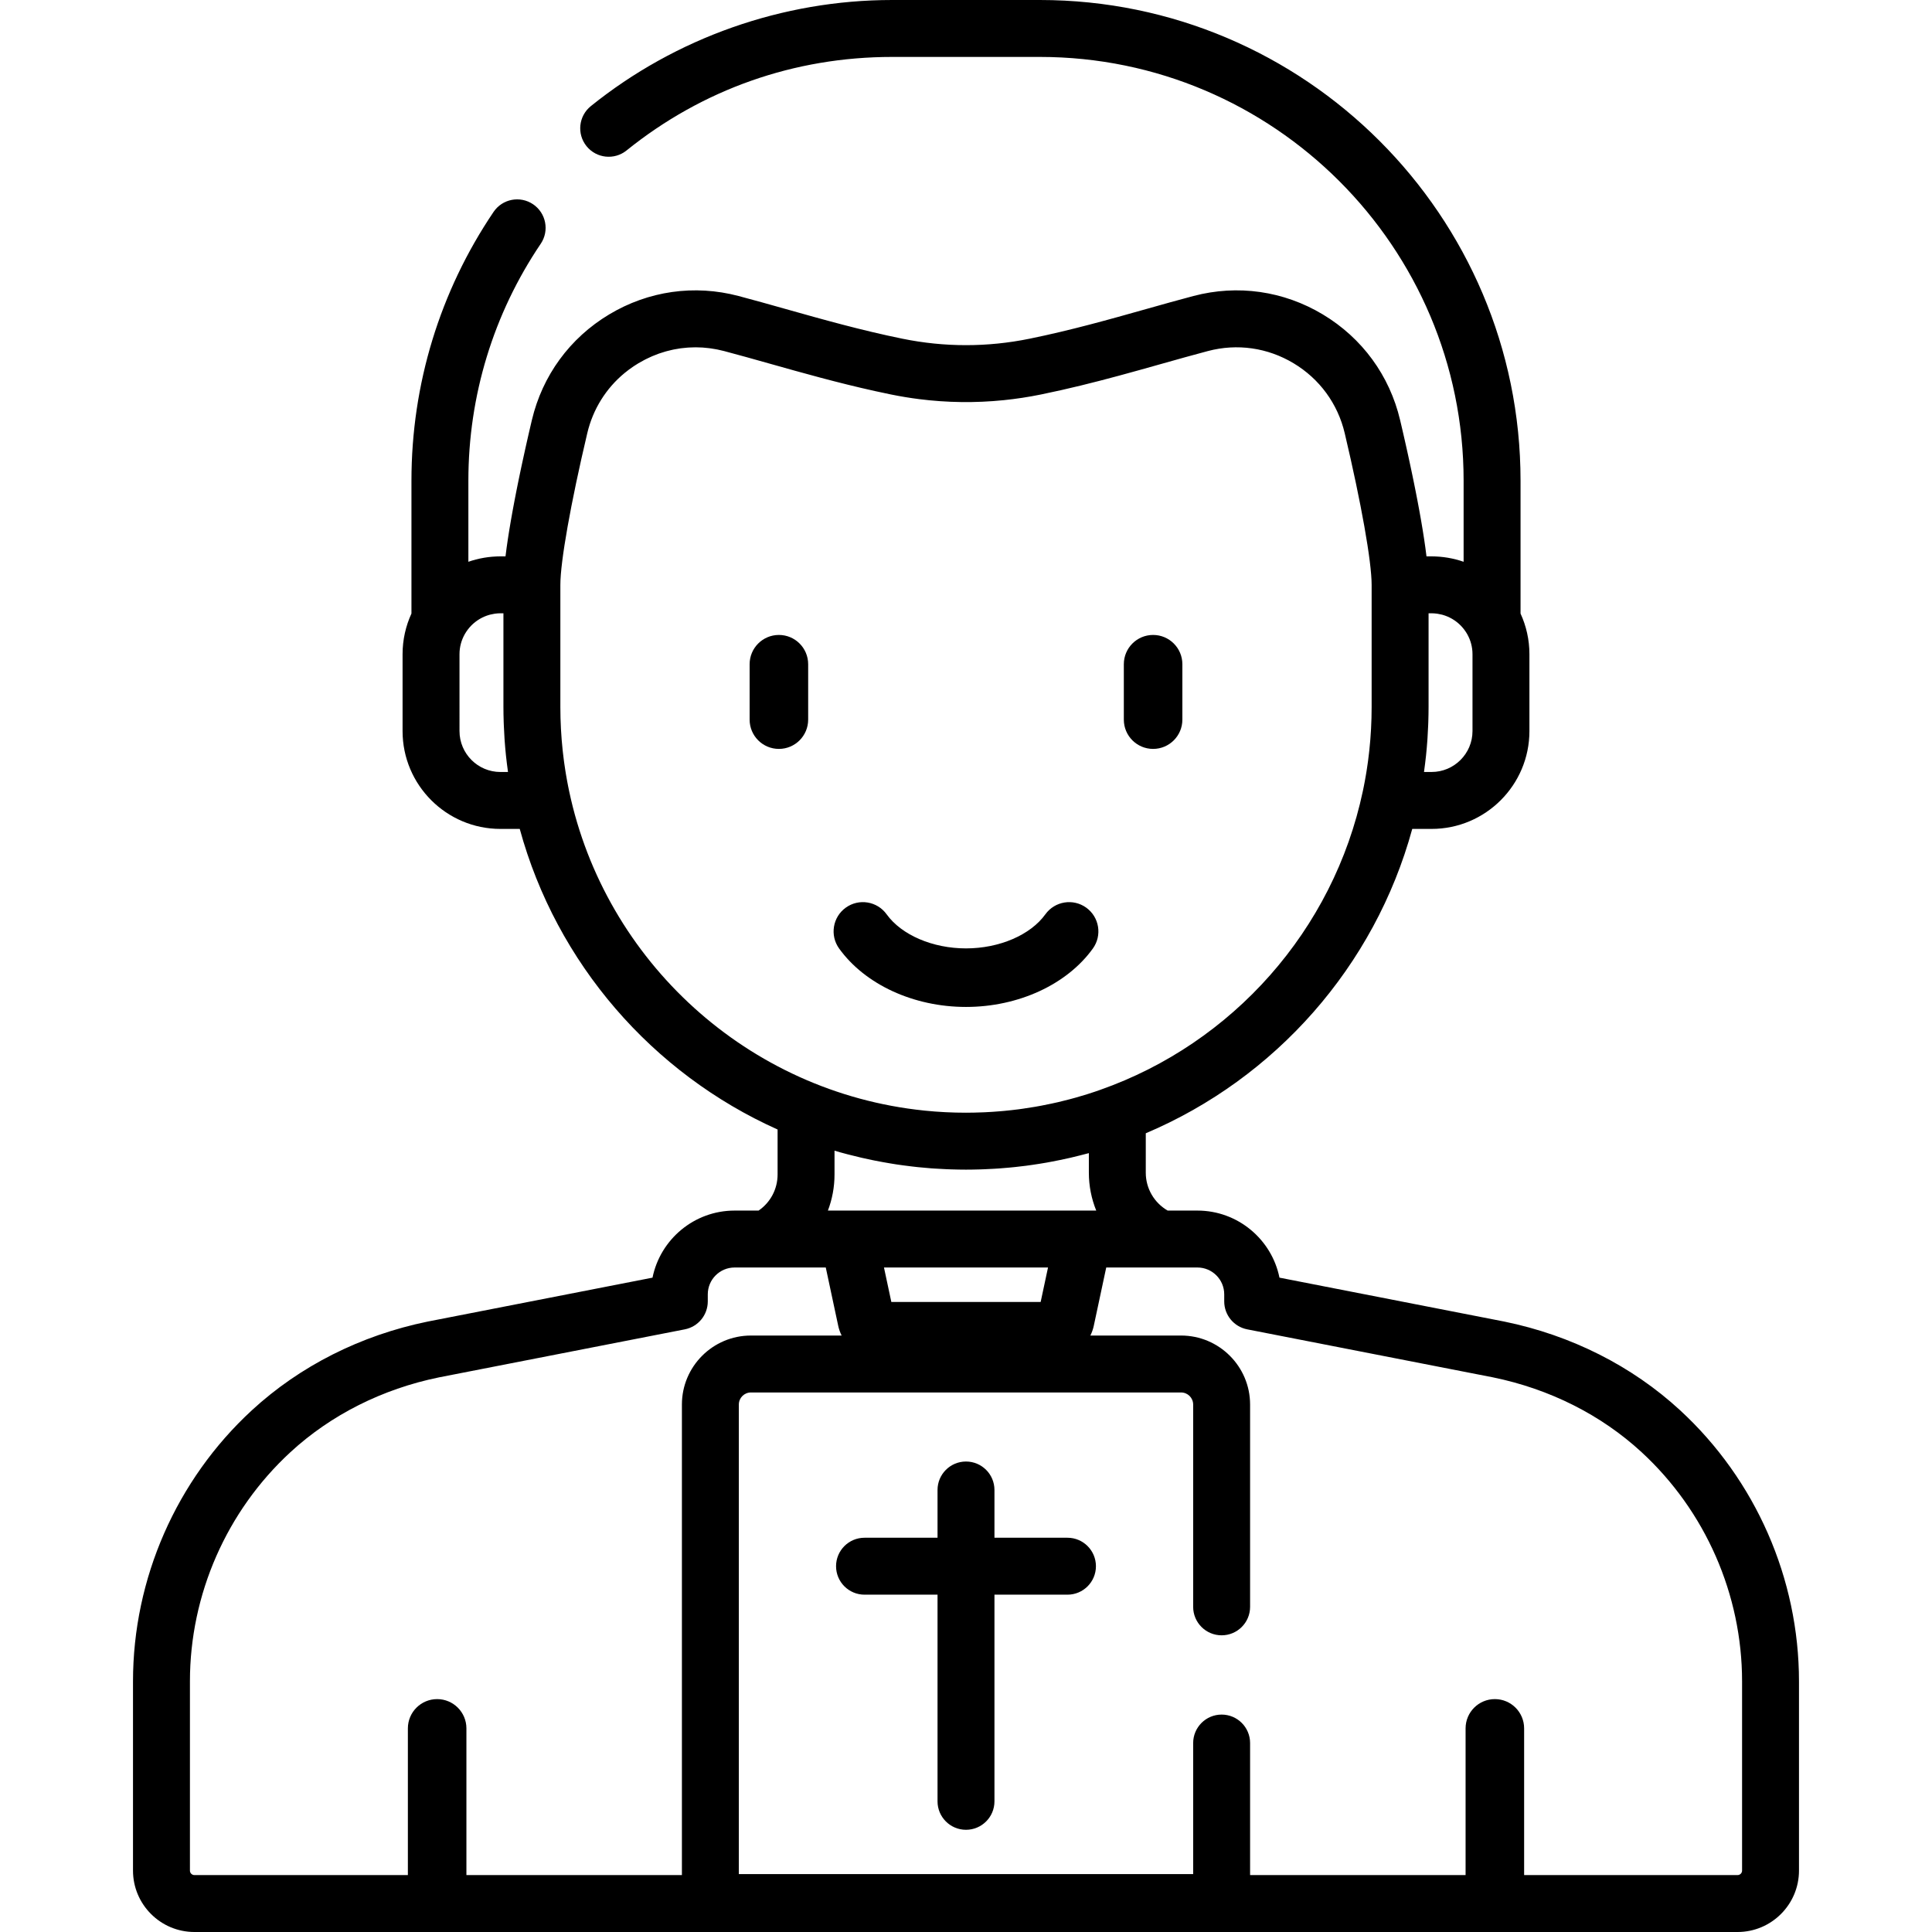 <?xml version="1.0" encoding="UTF-8"?> <!-- Generator: Adobe Illustrator 19.0.0, SVG Export Plug-In . SVG Version: 6.00 Build 0) --> <svg xmlns="http://www.w3.org/2000/svg" xmlns:xlink="http://www.w3.org/1999/xlink" id="Capa_1" x="0px" y="0px" viewBox="0 0 512 512" style="enable-background:new 0 0 512 512;" xml:space="preserve"> <g> <g> <path d="M206.415,168.267c-4.284,0-7.757,3.473-7.757,7.757v14.688c0,4.284,3.473,7.757,7.757,7.757s7.757-3.473,7.757-7.757 v-14.688C214.172,171.74,210.699,168.267,206.415,168.267z"></path> </g> </g> <g> <g> <path d="M305.583,168.267c-4.284,0-7.757,3.473-7.757,7.757v14.688c0,4.284,3.473,7.757,7.757,7.757 c4.284,0,7.757-3.473,7.757-7.757v-14.688C313.34,171.74,309.867,168.267,305.583,168.267z"></path> </g> </g> <g> <g> <path d="M287.859,240.536c-3.477-2.502-8.325-1.712-10.827,1.765c-3.95,5.488-12.206,9.034-21.033,9.034 c-8.828,0-17.083-3.546-21.033-9.034c-2.502-3.477-7.349-4.268-10.827-1.765c-3.477,2.502-4.267,7.35-1.765,10.827 c6.874,9.552,19.759,15.486,33.625,15.486c13.867,0,26.751-5.934,33.625-15.486C292.126,247.886,291.336,243.038,287.859,240.536z "></path> </g> </g> <g> <g> <path d="M445.237,373.728c-12.741-11.735-28.847-19.86-46.578-23.497c-0.023-0.004-0.046-0.009-0.07-0.014l-59.515-11.626 c-2.054-10.129-11.026-17.776-21.752-17.776h-7.88c-3.559-2.059-5.798-5.859-5.798-10.03V300.33 c34.302-14.524,60.662-44.24,70.617-80.659h5.125c14.296,0,25.927-11.631,25.927-25.927v-20.373c0-3.843-0.847-7.491-2.354-10.775 v-35.212C402.958,57.144,345.814,0,275.575,0h-39.152c-28.97,0-57.326,9.988-79.846,28.125c-3.244,2.613-3.756,7.362-1.143,10.606 c2.613,3.243,7.361,3.757,10.606,1.143c20.135-16.217,44.473-24.788,70.383-24.788h39.152 c61.921,0,112.298,50.376,112.298,112.298v21.493c-1.312-0.456-2.672-0.809-4.07-1.05c-0.047-0.008-0.094-0.017-0.141-0.025 c-0.649-0.108-1.305-0.192-1.969-0.251c-0.103-0.009-0.207-0.016-0.31-0.024c-0.66-0.051-1.325-0.085-1.998-0.085h-1.351 c-0.008-0.063-0.017-0.131-0.025-0.195c-0.078-0.639-0.161-1.289-0.251-1.953c-0.007-0.051-0.013-0.102-0.02-0.153 c-0.094-0.688-0.196-1.391-0.303-2.101c-0.022-0.147-0.044-0.295-0.067-0.443c-0.107-0.704-0.219-1.415-0.336-2.135 c-0.014-0.083-0.028-0.167-0.042-0.25c-0.108-0.657-0.22-1.32-0.335-1.987c-0.028-0.165-0.056-0.328-0.085-0.494 c-0.123-0.703-0.248-1.409-0.377-2.117c-0.034-0.186-0.068-0.372-0.103-0.558c-0.115-0.627-0.232-1.255-0.351-1.883 c-0.025-0.13-0.049-0.26-0.074-0.391c-0.133-0.696-0.268-1.39-0.404-2.083c-0.045-0.228-0.089-0.454-0.134-0.681 c-0.132-0.667-0.266-1.333-0.4-1.992c-0.042-0.207-0.084-0.41-0.126-0.615c-0.105-0.515-0.211-1.025-0.316-1.532 c-0.05-0.24-0.1-0.48-0.15-0.719c-0.128-0.609-0.255-1.21-0.382-1.804c-0.057-0.266-0.113-0.527-0.169-0.789 c-0.098-0.454-0.195-0.902-0.291-1.345c-0.067-0.308-0.133-0.611-0.2-0.913c-0.1-0.454-0.199-0.902-0.296-1.341 c-0.056-0.252-0.111-0.501-0.167-0.748c-0.114-0.509-0.226-1.009-0.336-1.493c-0.052-0.231-0.102-0.451-0.154-0.676 c-0.082-0.362-0.163-0.715-0.242-1.061c-0.043-0.187-0.086-0.376-0.128-0.557c-0.108-0.468-0.211-0.914-0.312-1.347 c-0.036-0.155-0.071-0.303-0.106-0.453c-0.106-0.453-0.209-0.892-0.305-1.298c-2.789-11.809-10.061-21.755-20.476-28.005 c-10.399-6.24-22.574-7.98-34.281-4.891c-4.039,1.065-8.147,2.223-12.496,3.449c-9.852,2.778-20.038,5.65-30.946,7.873 c-11.18,2.279-22.517,2.279-33.697,0c-10.907-2.224-21.093-5.096-30.944-7.873c-4.35-1.227-8.458-2.385-12.497-3.45 c-11.706-3.086-23.881-1.35-34.281,4.891c-10.415,6.25-17.688,16.196-20.478,28.005c-0.102,0.433-0.213,0.903-0.326,1.39 c-0.02,0.088-0.04,0.173-0.061,0.262c-0.116,0.498-0.237,1.018-0.363,1.565c-0.014,0.06-0.028,0.122-0.042,0.182 c-0.124,0.538-0.251,1.096-0.382,1.675c-0.012,0.052-0.023,0.101-0.035,0.154c-0.135,0.594-0.273,1.209-0.414,1.841 c-0.026,0.118-0.053,0.236-0.079,0.355c-0.287,1.289-0.584,2.645-0.886,4.053c-0.028,0.129-0.055,0.256-0.083,0.386 c-0.149,0.694-0.298,1.399-0.448,2.114c-0.021,0.101-0.042,0.203-0.063,0.305c-0.144,0.691-0.289,1.39-0.433,2.095 c-0.014,0.071-0.029,0.141-0.043,0.212c-0.15,0.739-0.299,1.484-0.448,2.232c-0.027,0.138-0.054,0.275-0.081,0.413 c-0.15,0.761-0.298,1.524-0.444,2.29c-0.006,0.032-0.012,0.064-0.018,0.096c-0.14,0.735-0.277,1.471-0.412,2.206 c-0.024,0.132-0.048,0.263-0.072,0.395c-0.135,0.744-0.268,1.485-0.396,2.223c-0.022,0.126-0.043,0.251-0.065,0.377 c-0.122,0.704-0.24,1.405-0.354,2.099c-0.011,0.065-0.022,0.131-0.033,0.197c-0.119,0.733-0.233,1.455-0.342,2.171 c-0.02,0.134-0.04,0.266-0.06,0.399c-0.108,0.718-0.211,1.427-0.306,2.122c-0.007,0.05-0.013,0.098-0.02,0.147 c-0.09,0.662-0.173,1.309-0.25,1.945c-0.008,0.068-0.019,0.139-0.027,0.206h-1.351c-0.673,0-1.338,0.034-1.998,0.085 c-0.104,0.008-0.207,0.014-0.311,0.024c-0.664,0.059-1.32,0.143-1.968,0.251c-0.048,0.008-0.095,0.017-0.143,0.026 c-1.397,0.241-2.756,0.594-4.068,1.05v-21.493c0-22.505,6.63-44.214,19.175-62.781c2.332-3.452,1.424-8.141-2.028-10.473 c-3.452-2.332-8.141-1.425-10.473,2.028c-14.235,21.071-21.76,45.7-21.76,71.227v35.212c-1.507,3.284-2.354,6.931-2.354,10.774 v20.373c0,14.296,11.631,25.927,25.928,25.927h5.124c9.732,35.606,35.147,64.8,68.333,79.659v11.913 c0,3.882-1.895,7.424-5.035,9.572h-6.36c-10.725,0-19.698,7.648-21.752,17.776l-59.584,11.64 c-17.73,3.636-33.837,11.762-46.578,23.497c-20.028,18.447-31.514,44.634-31.514,71.848v50.149 c0,8.974,7.301,16.275,16.275,16.275h408.953c8.974,0,16.275-7.301,16.275-16.275v-50.149 C476.75,418.363,465.264,392.175,445.237,373.728z M377.425,204.197c0.172-1.249,0.329-2.502,0.463-3.763 c0.006-0.057,0.014-0.114,0.02-0.17c0.141-1.342,0.258-2.692,0.355-4.046c0.016-0.226,0.028-0.452,0.043-0.678 c0.071-1.083,0.128-2.171,0.172-3.261c0.013-0.331,0.027-0.661,0.038-0.991c0.041-1.297,0.069-2.597,0.069-3.904v-24.855h0.801 c0.447,0,0.89,0.035,1.327,0.09c0.109,0.013,0.216,0.033,0.324,0.049c0.354,0.055,0.704,0.125,1.048,0.215 c0.083,0.021,0.166,0.041,0.249,0.064c0.864,0.246,1.693,0.597,2.466,1.045c0.048,0.028,0.095,0.058,0.143,0.087 c0.347,0.208,0.683,0.436,1.005,0.682c0.042,0.032,0.086,0.062,0.127,0.095c0.707,0.556,1.346,1.203,1.902,1.928 c0.041,0.054,0.082,0.109,0.122,0.163c0.266,0.361,0.517,0.735,0.74,1.132c0,0,0,0,0,0.001c0.88,1.566,1.387,3.369,1.387,5.29 v20.373c0,5.978-4.864,10.842-10.842,10.842h-2.007C377.396,204.456,377.407,204.326,377.425,204.197z M132.614,204.584v0.001 c-5.978,0-10.842-4.864-10.842-10.842V173.37c0-1.925,0.51-3.731,1.393-5.3c0.22-0.391,0.468-0.762,0.73-1.118 c0.043-0.058,0.086-0.117,0.131-0.175c0.554-0.721,1.19-1.365,1.894-1.919c0.045-0.036,0.093-0.069,0.139-0.104 c0.318-0.243,0.649-0.467,0.991-0.673c0.051-0.031,0.102-0.063,0.154-0.093c0.772-0.447,1.598-0.796,2.46-1.042 c0.084-0.024,0.169-0.044,0.253-0.065c0.343-0.089,0.692-0.159,1.045-0.214c0.108-0.017,0.215-0.036,0.325-0.05 c0.438-0.055,0.88-0.09,1.327-0.09h0.8v24.855c0,1.307,0.028,2.607,0.069,3.904c0.01,0.33,0.025,0.66,0.038,0.99 c0.043,1.094,0.1,2.184,0.172,3.27c0.015,0.222,0.026,0.445,0.042,0.667c0.097,1.359,0.215,2.712,0.356,4.058 c0.005,0.045,0.011,0.091,0.016,0.136c0.136,1.278,0.295,2.55,0.47,3.816c0.017,0.12,0.028,0.241,0.044,0.361H132.614z M150.823,209.642c-0.088-0.419-0.175-0.839-0.258-1.259c-0.088-0.443-0.173-0.888-0.256-1.333 c-0.098-0.53-0.192-1.06-0.282-1.591c-0.061-0.361-0.122-0.722-0.18-1.084c-0.099-0.622-0.191-1.246-0.279-1.87 c-0.041-0.29-0.083-0.58-0.122-0.87c-0.092-0.692-0.175-1.385-0.253-2.078c-0.027-0.241-0.057-0.482-0.083-0.723 c-0.078-0.734-0.145-1.468-0.208-2.204c-0.018-0.213-0.04-0.425-0.057-0.638c-0.06-0.751-0.108-1.504-0.152-2.257 c-0.012-0.205-0.028-0.408-0.039-0.613c-0.041-0.762-0.068-1.525-0.093-2.288c-0.006-0.196-0.017-0.391-0.022-0.588 c-0.025-0.954-0.039-1.909-0.039-2.863l0.001-32.394c0.003-6.18,2.736-21.577,7.132-40.186c1.5-6.35,4.96-11.887,9.904-15.96 c0.38-0.313,0.769-0.618,1.167-0.914c0.795-0.591,1.625-1.147,2.487-1.664c0.522-0.313,1.053-0.604,1.588-0.882 c0.158-0.082,0.317-0.16,0.476-0.24c0.404-0.202,0.812-0.394,1.222-0.576c0.155-0.069,0.308-0.14,0.464-0.205 c0.546-0.231,1.097-0.45,1.653-0.647c0.073-0.026,0.147-0.047,0.22-0.072c0.49-0.169,0.985-0.324,1.481-0.467 c0.173-0.05,0.347-0.096,0.521-0.143c0.434-0.116,0.87-0.221,1.308-0.317c0.15-0.033,0.3-0.069,0.451-0.099 c0.574-0.116,1.15-0.216,1.729-0.296c0.113-0.016,0.227-0.026,0.34-0.04c0.477-0.061,0.955-0.11,1.435-0.147 c0.179-0.014,0.359-0.026,0.539-0.036c0.464-0.027,0.929-0.043,1.395-0.047c0.134-0.001,0.268-0.007,0.403-0.007 c0.569,0.002,1.138,0.02,1.708,0.055c0.121,0.007,0.243,0.021,0.364,0.031c0.454,0.034,0.908,0.077,1.361,0.133 c0.186,0.023,0.371,0.049,0.556,0.075c0.41,0.058,0.821,0.125,1.23,0.201c0.173,0.032,0.347,0.061,0.52,0.096 c0.57,0.115,1.139,0.242,1.706,0.392c3.914,1.032,7.963,2.174,12.249,3.382c8.438,2.379,17.861,5.036,27.757,7.227 c1.414,0.313,2.837,0.616,4.269,0.908c2.471,0.504,4.949,0.913,7.43,1.228c7.445,0.944,14.927,1.039,22.379,0.283 c3.312-0.336,6.619-0.839,9.914-1.511c7.158-1.459,14.112-3.21,20.675-4.982c3.938-1.063,7.735-2.134,11.351-3.154 c4.286-1.208,8.334-2.35,12.248-3.382c7.741-2.041,15.792-0.889,22.672,3.239c6.897,4.139,11.712,10.722,13.558,18.538 c4.395,18.607,7.128,34.005,7.132,40.186v32.393c0,0.954-0.013,1.909-0.039,2.863c-0.005,0.2-0.017,0.398-0.023,0.598 c-0.024,0.759-0.052,1.518-0.092,2.277c-0.011,0.211-0.028,0.421-0.04,0.632c-0.044,0.745-0.091,1.489-0.151,2.232 c-0.018,0.225-0.041,0.449-0.06,0.673c-0.062,0.723-0.128,1.445-0.205,2.166c-0.027,0.254-0.058,0.507-0.087,0.76 c-0.077,0.68-0.158,1.359-0.248,2.036c-0.041,0.306-0.085,0.611-0.129,0.916c-0.086,0.607-0.175,1.214-0.272,1.82 c-0.06,0.378-0.124,0.755-0.188,1.131c-0.087,0.513-0.177,1.025-0.272,1.536c-0.086,0.466-0.175,0.93-0.268,1.394 c-0.079,0.396-0.16,0.792-0.243,1.187c-7.789,36.912-34.574,66.898-69.611,79.22c-0.483,0.169-0.966,0.341-1.451,0.503 c-0.689,0.231-1.379,0.457-2.074,0.675c-0.941,0.294-1.886,0.576-2.834,0.843c-0.613,0.173-1.229,0.338-1.846,0.501 c-0.983,0.258-1.969,0.508-2.959,0.738c-0.559,0.13-1.123,0.251-1.686,0.372c-0.918,0.198-1.837,0.385-2.76,0.559 c-0.539,0.102-1.08,0.201-1.622,0.294c-1.073,0.185-2.149,0.353-3.229,0.504c-0.386,0.055-0.77,0.112-1.157,0.163 c-1.271,0.165-2.546,0.305-3.824,0.424c-0.34,0.032-0.681,0.062-1.022,0.091c-1.337,0.112-2.678,0.204-4.023,0.266 c-0.243,0.012-0.487,0.018-0.73,0.028c-1.448,0.057-2.899,0.095-4.355,0.095c-0.899,0-1.795-0.012-2.689-0.034 c-0.212-0.005-0.424-0.016-0.636-0.022c-0.693-0.021-1.385-0.045-2.074-0.079c-0.199-0.01-0.397-0.024-0.596-0.035 c-0.715-0.039-1.43-0.083-2.142-0.136c-0.144-0.011-0.287-0.024-0.43-0.035c-0.78-0.062-1.558-0.129-2.333-0.208 c-0.071-0.007-0.141-0.015-0.212-0.022C198.243,289.498,160.356,254.739,150.823,209.642z M224.939,320.815h-5.537 c1.143-2.996,1.754-6.23,1.754-9.572v-6.299c2.25,0.667,4.522,1.249,6.804,1.784c0.172,0.04,0.342,0.083,0.514,0.122 c0.837,0.192,1.676,0.375,2.517,0.549c0.36,0.075,0.722,0.145,1.084,0.217c1.28,0.253,2.565,0.486,3.854,0.699 c0.546,0.09,1.092,0.184,1.641,0.267c0.648,0.098,1.298,0.186,1.949,0.273c0.676,0.091,1.354,0.176,2.033,0.256 c0.558,0.065,1.115,0.134,1.674,0.192c1.182,0.123,2.37,0.23,3.561,0.319c0.387,0.029,0.776,0.049,1.163,0.074 c0.966,0.063,1.935,0.115,2.908,0.155c0.4,0.016,0.801,0.033,1.202,0.046c1.308,0.042,2.62,0.07,3.939,0.07 c1.247,0,2.489-0.025,3.728-0.062c0.398-0.012,0.795-0.03,1.192-0.045c0.858-0.034,1.714-0.076,2.568-0.128 c0.445-0.027,0.89-0.053,1.335-0.085c0.906-0.065,1.808-0.142,2.709-0.226c0.479-0.045,0.959-0.089,1.437-0.14 c0.981-0.104,1.96-0.218,2.934-0.344c0.581-0.075,1.16-0.16,1.74-0.244c0.596-0.086,1.19-0.176,1.783-0.27 c0.639-0.102,1.278-0.206,1.915-0.318c0.497-0.088,0.991-0.183,1.486-0.277c1.373-0.259,2.74-0.541,4.103-0.847 c0.274-0.062,0.55-0.119,0.823-0.182c0.79-0.183,1.577-0.379,2.363-0.578c0.307-0.078,0.613-0.156,0.919-0.237 c0.508-0.133,1.019-0.253,1.525-0.392v5.193c0,3.508,0.686,6.903,1.955,10.03h-3.454H224.939z M277.736,335.9l-1.95,9.131h-39.573 l-1.95-9.131H277.736z M180.712,372.219v124.696h-57.107v-38.877c0-4.284-3.473-7.757-7.757-7.757s-7.757,3.473-7.757,7.757 v38.877H51.523c-0.656,0-1.189-0.533-1.189-1.189v-50.149c0-23.01,9.713-45.153,26.649-60.752 c10.724-9.878,24.345-16.73,39.32-19.802l65.17-12.731c3.541-0.692,6.097-3.794,6.097-7.403v-1.88c0-3.92,3.188-7.109,7.108-7.109 h8.389h15.771l3.3,15.455c0.194,0.909,0.503,1.77,0.903,2.577h-24.042C188.916,353.932,180.712,362.135,180.712,372.219z M461.668,495.725h-0.002c0,0.656-0.533,1.189-1.189,1.189h-56.569v-38.877c0-4.284-3.473-7.757-7.757-7.757 s-7.757,3.473-7.757,7.757v38.877h-57.107v-34.987c0-4.166-3.377-7.543-7.543-7.543c-4.166,0-7.543,3.377-7.543,7.543v34.733 H195.798V372.219c0-1.765,1.436-3.201,3.201-3.201h114c1.766,0,3.202,1.436,3.202,3.201v53.612c0,4.166,3.377,7.543,7.543,7.543 c4.166,0,7.543-3.377,7.543-7.543v-53.612c0-10.084-8.204-18.287-18.287-18.287h-24.041c0.4-0.806,0.709-1.667,0.903-2.576 l3.301-15.456h14.501h9.659c3.92,0,7.109,3.189,7.109,7.109v1.88c0,3.608,2.556,6.711,6.097,7.403l65.135,12.724 c15.031,3.09,28.639,9.939,39.355,19.809c16.935,15.599,26.648,37.742,26.648,60.752V495.725z"></path> </g> </g> <g> <g> <path d="M282.89,407.518h-19.348v-12.656c0-4.166-3.377-7.543-7.543-7.543s-7.543,3.377-7.543,7.543v12.656h-19.348 c-4.166,0-7.543,3.377-7.543,7.543c0,4.166,3.377,7.543,7.543,7.543h19.348v54.766c0,4.166,3.377,7.543,7.543,7.543 s7.543-3.377,7.543-7.543v-54.766h19.348c4.166,0,7.543-3.377,7.543-7.543C290.432,410.895,287.056,407.518,282.89,407.518z"></path> </g> </g> <g> </g> <g> </g> <g> </g> <g> </g> <g> </g> <g> </g> <g> </g> <g> </g> <g> </g> <g> </g> <g> </g> <g> </g> <g> </g> <g> </g> <g> </g> </svg> 